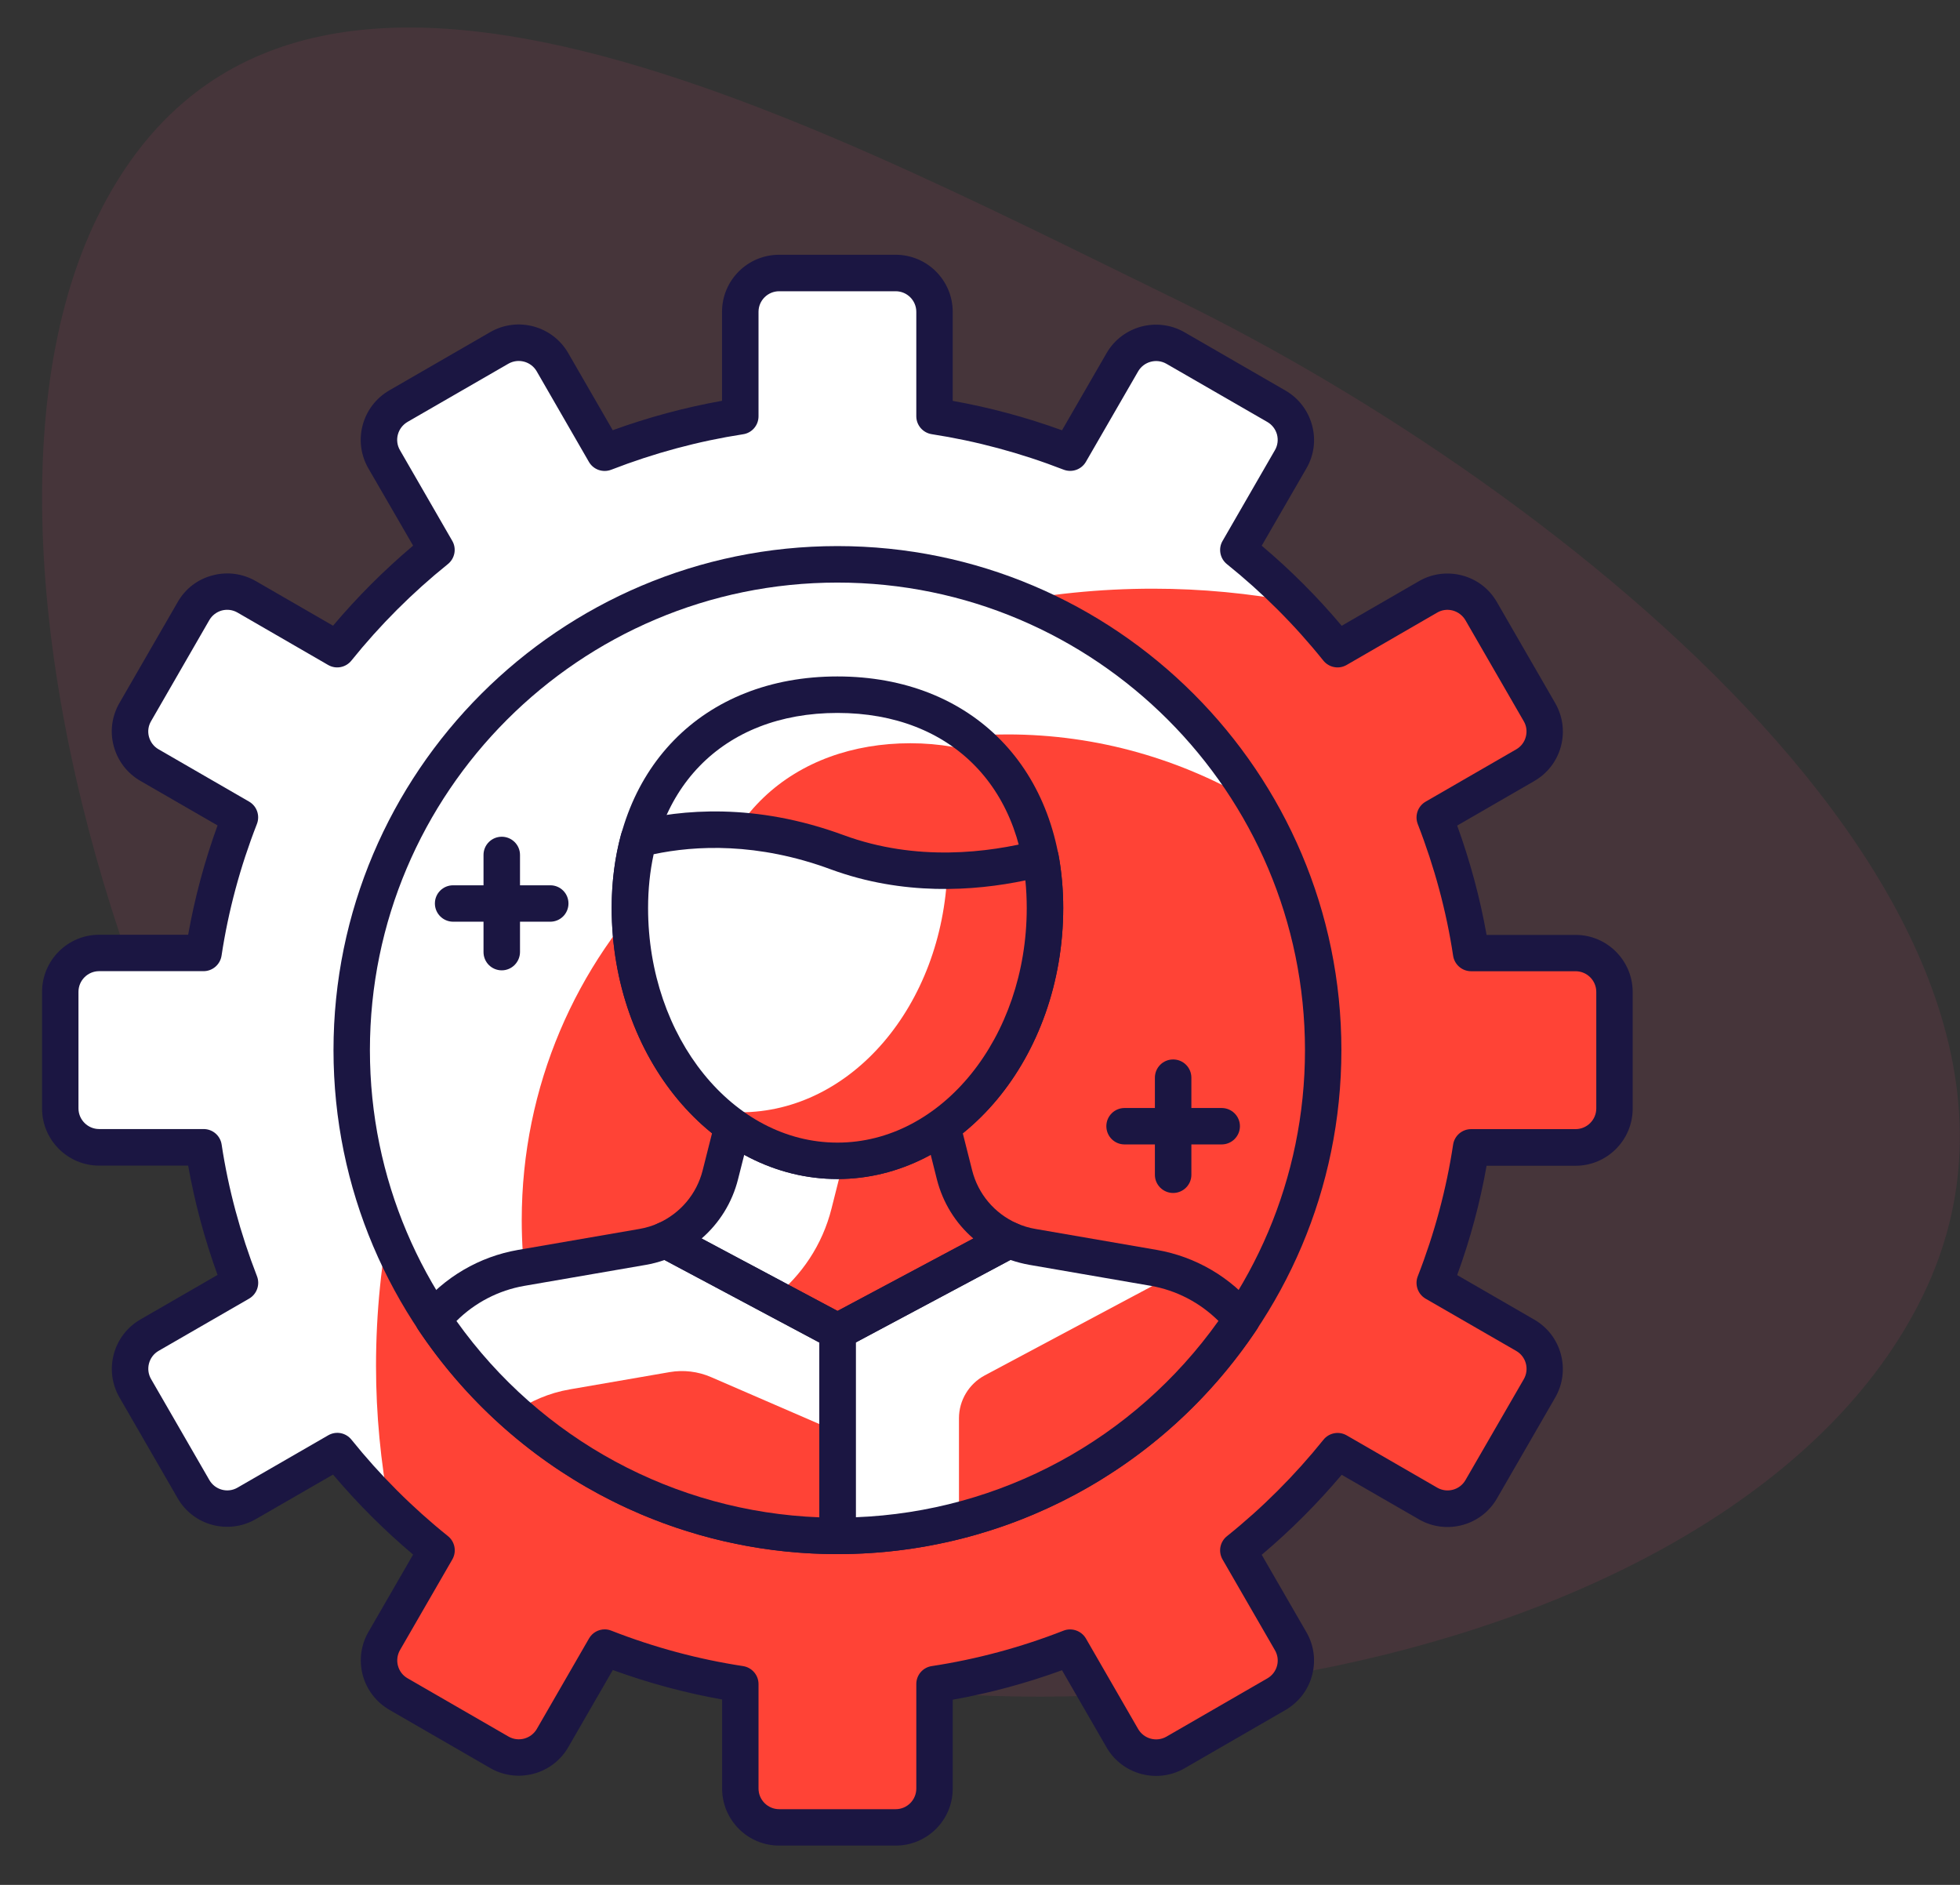 <?xml version="1.0" encoding="utf-8"?>
<!-- Generator: Adobe Illustrator 15.0.0, SVG Export Plug-In  -->
<!DOCTYPE svg PUBLIC "-//W3C//DTD SVG 1.1//EN" "http://www.w3.org/Graphics/SVG/1.1/DTD/svg11.dtd">
<svg version="1.1"
	 xmlns="http://www.w3.org/2000/svg" xmlns:xlink="http://www.w3.org/1999/xlink" xmlns:a="http://ns.adobe.com/AdobeSVGViewerExtensions/3.0/"
	 x="0px" y="0px" width="26px" height="25px" viewBox="-0.558 -0.365 26 25" enable-background="new -0.558 -0.365 26 25"
	 xml:space="preserve">
<rect x="-0.558" y="-0.365" width="26" height="25" fill="#333333" stroke="none"/>
<defs>
</defs>
<path fill="#F74F78" fill-opacity="0.1" d="M7.455,20.999c5.047,2.462,15.03,0.875,17.492-4.174
	c2.462-5.046-4.841-10.749-9.888-13.21C10.012,1.154,3.193-2.524,0.73,2.522C-1.73,7.57,2.41,18.536,7.455,20.999z"/>
<path fill="#FFFFFF" d="M20.344,12.275h-1.386c-0.095-0.625-0.26-1.227-0.483-1.799l1.201-0.693
	c0.247-0.143,0.331-0.458,0.189-0.704L19.092,7.74c-0.142-0.247-0.458-0.331-0.704-0.189l-1.203,0.694
	c-0.389-0.485-0.83-0.926-1.316-1.316l0.694-1.202c0.142-0.246,0.058-0.562-0.189-0.704L15.036,4.25
	c-0.247-0.143-0.562-0.059-0.704,0.188L13.638,5.64c-0.572-0.223-1.173-0.389-1.798-0.483V3.771c0-0.284-0.231-0.516-0.515-0.516
	H9.778c-0.285,0-0.516,0.231-0.516,0.516v1.386C8.637,5.251,8.036,5.417,7.464,5.64L6.77,4.438C6.627,4.191,6.313,4.107,6.066,4.25
	L4.727,5.022C4.48,5.165,4.396,5.48,4.538,5.727l0.694,1.202C4.747,7.319,4.306,7.76,3.916,8.245L2.714,7.551
	C2.467,7.409,2.152,7.493,2.01,7.74L1.236,9.079C1.094,9.325,1.179,9.641,1.425,9.783l1.201,0.693
	c-0.223,0.572-0.389,1.174-0.483,1.799H0.757c-0.285,0-0.516,0.23-0.516,0.516v1.546c0,0.284,0.231,0.516,0.516,0.516h1.386
	c0.095,0.625,0.26,1.227,0.483,1.798l-1.201,0.694c-0.247,0.143-0.331,0.458-0.189,0.704l0.773,1.339
	c0.142,0.247,0.458,0.331,0.704,0.188l1.202-0.693c0.39,0.484,0.831,0.926,1.316,1.315L4.538,21.4
	c-0.142,0.247-0.058,0.563,0.188,0.704l1.339,0.773c0.247,0.143,0.562,0.058,0.704-0.188l0.694-1.201
	c0.572,0.224,1.173,0.389,1.798,0.482v1.387c0,0.284,0.23,0.516,0.516,0.516h1.546c0.284,0,0.515-0.231,0.515-0.516v-1.387
	c0.625-0.094,1.227-0.259,1.798-0.482l0.694,1.201c0.143,0.246,0.458,0.331,0.704,0.188l1.339-0.773
	c0.247-0.142,0.331-0.457,0.189-0.704l-0.694-1.202c0.486-0.39,0.927-0.831,1.316-1.315l1.203,0.693
	c0.247,0.143,0.562,0.059,0.704-0.188l0.773-1.339c0.142-0.246,0.058-0.562-0.189-0.704l-1.201-0.694
	c0.224-0.571,0.388-1.173,0.483-1.798h1.386c0.285,0,0.516-0.231,0.516-0.516v-1.546C20.86,12.506,20.629,12.275,20.344,12.275z"/>
<path fill="#FF4336" d="M20.344,12.275h-1.386c-0.095-0.625-0.26-1.227-0.483-1.799l1.201-0.693
	c0.247-0.143,0.331-0.458,0.189-0.704l-0.232-0.401L19.092,7.74c-0.142-0.247-0.458-0.331-0.704-0.189L17.783,7.9l-0.598,0.345
	c-0.175-0.218-0.362-0.427-0.558-0.626c-0.613-0.114-1.243-0.176-1.888-0.176c-5.693,0-10.309,4.615-10.309,10.31
	c0,0.645,0.063,1.275,0.176,1.887c0.2,0.196,0.408,0.384,0.626,0.559l-0.345,0.598L4.538,21.4c-0.142,0.247-0.058,0.563,0.188,0.704
	l0.938,0.542l0.401,0.231c0.247,0.143,0.562,0.058,0.704-0.188l0.694-1.201c0.572,0.224,1.173,0.389,1.798,0.482v1.387
	c0,0.284,0.23,0.516,0.516,0.516h1.546c0.284,0,0.515-0.231,0.515-0.516v-1.387c0.625-0.094,1.227-0.259,1.798-0.482l0.694,1.201
	c0.143,0.246,0.458,0.331,0.704,0.188l1.339-0.773c0.247-0.142,0.331-0.457,0.189-0.704l-0.694-1.202
	c0.486-0.39,0.927-0.831,1.316-1.315l1.203,0.693c0.247,0.143,0.562,0.059,0.704-0.188l0.773-1.339
	c0.142-0.246,0.058-0.562-0.189-0.704l-1.201-0.694c0.224-0.571,0.388-1.173,0.483-1.798h1.386c0.285,0,0.516-0.231,0.516-0.516
	v-1.546C20.86,12.506,20.629,12.275,20.344,12.275z"/>
<path fill="#1B1642" d="M11.324,24.114H9.778c-0.418,0-0.757-0.34-0.757-0.758v-1.18c-0.489-0.087-0.976-0.218-1.45-0.391
	l-0.591,1.024c-0.208,0.361-0.672,0.485-1.034,0.277l-1.339-0.773c-0.175-0.102-0.3-0.265-0.353-0.46
	c-0.052-0.195-0.025-0.399,0.076-0.574l0.592-1.025c-0.383-0.323-0.739-0.679-1.062-1.061l-1.025,0.591
	C2.473,19.993,2.009,19.87,1.8,19.509L1.027,18.17c-0.209-0.362-0.084-0.825,0.277-1.034l1.024-0.591
	c-0.173-0.476-0.303-0.962-0.39-1.45H0.757C0.34,15.095,0,14.755,0,14.337v-1.546c0-0.418,0.34-0.758,0.757-0.758h1.181
	c0.087-0.489,0.217-0.975,0.39-1.45L1.304,9.992c-0.175-0.101-0.3-0.265-0.353-0.46S0.926,9.133,1.027,8.958L1.8,7.619
	C1.901,7.443,2.064,7.318,2.26,7.267c0.196-0.053,0.4-0.025,0.575,0.075l1.025,0.592c0.323-0.383,0.679-0.738,1.062-1.062
	L4.329,5.848C4.228,5.673,4.201,5.469,4.253,5.273c0.053-0.195,0.178-0.359,0.353-0.46L5.945,4.04
	c0.361-0.209,0.825-0.084,1.034,0.277L7.57,5.341c0.475-0.172,0.961-0.303,1.45-0.39V3.771c0-0.418,0.339-0.757,0.757-0.757h1.546
	c0.417,0,0.757,0.339,0.757,0.757v1.181c0.489,0.087,0.975,0.218,1.45,0.39l0.591-1.023c0.208-0.361,0.673-0.485,1.034-0.277
	l1.339,0.773c0.175,0.101,0.3,0.265,0.353,0.46c0.053,0.195,0.026,0.399-0.076,0.574l-0.592,1.024
	c0.383,0.323,0.739,0.679,1.061,1.062l1.025-0.592c0.175-0.101,0.38-0.127,0.575-0.075s0.358,0.177,0.459,0.353l0.773,1.339
	c0.101,0.175,0.128,0.38,0.076,0.574c-0.052,0.195-0.178,0.359-0.353,0.46l-1.023,0.591c0.172,0.475,0.303,0.96,0.39,1.45h1.181
	c0.417,0,0.757,0.34,0.757,0.758v1.546c0,0.418-0.34,0.758-0.757,0.758h-1.181c-0.086,0.489-0.217,0.975-0.39,1.45l1.023,0.591
	c0.362,0.209,0.486,0.672,0.277,1.034l-0.773,1.339c-0.208,0.361-0.673,0.485-1.034,0.276l-1.025-0.591
	c-0.323,0.382-0.678,0.738-1.061,1.061l0.592,1.025c0.102,0.175,0.128,0.379,0.076,0.574c-0.052,0.195-0.178,0.358-0.353,0.46
	l-1.339,0.773c-0.362,0.208-0.826,0.083-1.034-0.277l-0.591-1.024c-0.475,0.173-0.961,0.304-1.45,0.391v1.18
	C12.081,23.774,11.741,24.114,11.324,24.114z M7.464,21.246c0.029,0,0.059,0.006,0.087,0.017c0.569,0.223,1.157,0.38,1.747,0.47
	c0.118,0.018,0.206,0.119,0.206,0.238v1.386c0,0.151,0.123,0.274,0.274,0.274h1.546c0.151,0,0.273-0.123,0.273-0.274v-1.386
	c0-0.119,0.087-0.221,0.206-0.238c0.59-0.09,1.178-0.247,1.747-0.47c0.11-0.043,0.237,0.002,0.297,0.104l0.693,1.201
	c0.076,0.131,0.244,0.176,0.375,0.101l1.339-0.773c0.063-0.036,0.109-0.096,0.128-0.166c0.019-0.07,0.009-0.145-0.028-0.208
	l-0.694-1.202c-0.06-0.104-0.036-0.235,0.058-0.31c0.471-0.377,0.901-0.808,1.279-1.278c0.075-0.094,0.206-0.118,0.309-0.059
	l1.202,0.694c0.131,0.075,0.299,0.03,0.374-0.101l0.774-1.339c0.075-0.131,0.03-0.299-0.101-0.374l-1.202-0.693
	c-0.103-0.06-0.147-0.187-0.104-0.297c0.222-0.568,0.38-1.157,0.469-1.747c0.018-0.118,0.12-0.205,0.239-0.205h1.386
	c0.151,0,0.274-0.124,0.274-0.274v-1.546c0-0.151-0.123-0.274-0.274-0.274h-1.386c-0.119,0-0.221-0.087-0.239-0.206
	c-0.089-0.59-0.248-1.178-0.469-1.746c-0.043-0.111,0.001-0.237,0.104-0.297l1.202-0.694c0.063-0.036,0.109-0.096,0.127-0.166
	c0.019-0.07,0.01-0.145-0.027-0.207l-0.773-1.339c-0.037-0.063-0.096-0.109-0.167-0.129c-0.071-0.019-0.145-0.01-0.208,0.027
	l-1.202,0.695c-0.104,0.06-0.234,0.034-0.309-0.059c-0.378-0.471-0.808-0.901-1.279-1.279C15.625,7.043,15.6,6.911,15.66,6.809
	l0.694-1.203c0.037-0.063,0.046-0.137,0.028-0.207c-0.019-0.07-0.064-0.13-0.128-0.167l-1.339-0.772
	c-0.131-0.075-0.299-0.03-0.375,0.1L13.847,5.76c-0.06,0.104-0.186,0.147-0.297,0.104c-0.569-0.221-1.157-0.379-1.747-0.47
	c-0.118-0.018-0.206-0.119-0.206-0.238V3.771c0-0.151-0.123-0.273-0.273-0.273H9.778c-0.151,0-0.274,0.122-0.274,0.273v1.386
	c0,0.119-0.087,0.221-0.206,0.238c-0.59,0.091-1.178,0.249-1.747,0.47c-0.111,0.043-0.237,0-0.297-0.104L6.561,4.559
	c-0.076-0.13-0.243-0.175-0.375-0.1L4.848,5.231C4.784,5.269,4.739,5.328,4.72,5.398c-0.019,0.07-0.009,0.145,0.027,0.207
	l0.694,1.203c0.06,0.103,0.035,0.234-0.058,0.309C4.913,7.495,4.482,7.926,4.104,8.396C4.03,8.489,3.899,8.515,3.795,8.455
	L2.593,7.76C2.529,7.723,2.456,7.714,2.385,7.732c-0.071,0.02-0.13,0.065-0.167,0.129L1.446,9.2
	C1.409,9.263,1.399,9.337,1.418,9.407c0.019,0.07,0.064,0.13,0.127,0.166l1.201,0.694c0.104,0.06,0.147,0.186,0.104,0.297
	c-0.222,0.568-0.38,1.156-0.469,1.746c-0.018,0.119-0.12,0.206-0.239,0.206H0.757c-0.151,0-0.274,0.123-0.274,0.274v1.546
	c0,0.15,0.123,0.274,0.274,0.274h1.386c0.12,0,0.221,0.087,0.239,0.205c0.089,0.59,0.248,1.178,0.469,1.747
	c0.043,0.11-0.001,0.237-0.104,0.297l-1.201,0.693c-0.13,0.075-0.176,0.243-0.1,0.374l0.773,1.339
	c0.076,0.132,0.244,0.177,0.374,0.101l1.203-0.694c0.104-0.06,0.234-0.035,0.309,0.059c0.378,0.47,0.808,0.9,1.279,1.278
	c0.093,0.074,0.118,0.206,0.058,0.31l-0.694,1.202c-0.036,0.063-0.046,0.138-0.027,0.208c0.019,0.07,0.064,0.13,0.128,0.166
	l1.339,0.773c0.131,0.075,0.299,0.03,0.375-0.101l0.693-1.201C7.299,21.291,7.379,21.246,7.464,21.246z"/>
<circle fill="#FFFFFF" cx="10.551" cy="13.564" r="6.443"/>
<path fill="#FF4336" d="M16.994,13.563c0-1.2-0.334-2.319-0.906-3.281c-0.962-0.572-2.082-0.906-3.282-0.906
	c-3.559,0-6.443,2.885-6.443,6.443c0,1.2,0.334,2.319,0.905,3.281c0.962,0.572,2.082,0.906,3.282,0.906
	C14.109,20.007,16.994,17.122,16.994,13.563z"/>
<path fill="#1B1642" d="M10.551,20.248c-3.686,0-6.685-2.998-6.685-6.685c0-3.686,2.999-6.685,6.685-6.685s6.685,2.999,6.685,6.685
	C17.236,17.25,14.237,20.248,10.551,20.248z M10.551,7.362c-3.419,0-6.202,2.782-6.202,6.201c0,3.42,2.782,6.202,6.202,6.202
	c3.419,0,6.202-2.782,6.202-6.202C16.752,10.145,13.97,7.362,10.551,7.362z"/>
<path fill="#FFFFFF" d="M12.104,15.217l-0.162-0.645H9.16l-0.162,0.645c-0.099,0.39-0.37,0.705-0.727,0.864l2.281,1.215l2.278-1.215
	C12.474,15.922,12.202,15.606,12.104,15.217z"/>
<path fill="#FF4336" d="M12.831,16.081c-0.357-0.159-0.629-0.475-0.727-0.864l-0.162-0.645h-1.194l-0.276,1.094
	c-0.12,0.478-0.395,0.886-0.765,1.18l0.845,0.45L12.831,16.081z"/>
<path fill="#FFFFFF" d="M15.912,17.136c-0.286-0.352-0.693-0.602-1.167-0.684l-1.609-0.278c-0.107-0.019-0.21-0.05-0.306-0.093
	l-2.278,1.215v2.711C12.788,20.007,14.757,18.865,15.912,17.136z"/>
<path fill="#FF4336" d="M15.912,17.136c-0.226-0.277-0.529-0.488-0.88-0.606l-2.528,1.348c-0.209,0.112-0.341,0.331-0.341,0.568
	v1.357C13.717,19.402,15.044,18.436,15.912,17.136z"/>
<path fill="#FFFFFF" d="M8.271,16.081c-0.096,0.043-0.199,0.074-0.306,0.093l-1.609,0.278c-0.474,0.082-0.88,0.332-1.167,0.684
	c1.155,1.73,3.125,2.871,5.361,2.871c0,0,0.001,0,0.001,0v-2.711L8.271,16.081z"/>
<path fill="#FF4336" d="M10.552,20.007v-1.38L8.874,17.9c-0.173-0.075-0.364-0.098-0.549-0.066L7,18.063
	c-0.274,0.047-0.521,0.156-0.74,0.304C7.399,19.386,8.903,20.007,10.552,20.007L10.552,20.007z"/>
<path fill="#1B1642" d="M10.552,17.537c-0.039,0-0.078-0.009-0.114-0.028l-2.281-1.215c-0.082-0.043-0.131-0.13-0.128-0.221
	c0.003-0.093,0.059-0.176,0.143-0.213c0.296-0.133,0.512-0.389,0.591-0.702l0.163-0.645c0.027-0.108,0.124-0.183,0.234-0.183h2.781
	c0.11,0,0.207,0.074,0.234,0.183l0.163,0.645c0.079,0.313,0.295,0.569,0.591,0.702c0.084,0.037,0.14,0.12,0.143,0.213
	c0.003,0.091-0.046,0.178-0.128,0.221l-2.278,1.215C10.63,17.528,10.591,17.537,10.552,17.537z M8.749,16.062l1.804,0.961
	l1.801-0.961c-0.236-0.203-0.405-0.475-0.484-0.785l0,0l-0.116-0.462H9.349l-0.117,0.462C9.154,15.587,8.984,15.858,8.749,16.062z"
	/>
<path fill="#FFFFFF" d="M13.304,11.679c0,1.852-1.232,3.354-2.753,3.354s-2.753-1.502-2.753-3.354c0-1.853,1.233-2.829,2.753-2.829
	S13.304,9.826,13.304,11.679z"/>
<path fill="#FF4336" d="M13.304,11.679c0-0.858-0.267-1.525-0.701-1.998c-0.333-0.123-0.7-0.188-1.085-0.188
	c-1.521,0-2.753,0.978-2.753,2.83c0,1.027,0.38,1.946,0.978,2.561c0.256,0.096,0.527,0.148,0.809,0.148
	C12.071,15.032,13.304,13.53,13.304,11.679z"/>
<path fill="#1B1642" d="M10.551,15.273c-1.651,0-2.995-1.612-2.995-3.595c0-1.837,1.204-3.071,2.995-3.071
	c1.791,0,2.995,1.234,2.995,3.071C13.545,13.661,12.202,15.273,10.551,15.273z M10.551,9.091c-1.526,0-2.512,1.016-2.512,2.588
	c0,1.716,1.127,3.111,2.512,3.111s2.511-1.396,2.511-3.111C13.062,10.106,12.077,9.091,10.551,9.091z"/>
<path fill="#FFFFFF" d="M10.547,10.938c-1.147-0.422-2.097-0.31-2.634-0.175c-0.075,0.276-0.116,0.581-0.116,0.916
	c0,1.852,1.233,3.354,2.753,3.354s2.753-1.502,2.753-3.354c0-0.235-0.02-0.455-0.058-0.662
	C12.605,11.183,11.586,11.32,10.547,10.938z"/>
<path fill="#FF4336" d="M13.246,11.017c-0.329,0.085-0.757,0.161-1.237,0.165c-0.064,1.783-1.268,3.206-2.747,3.206
	c-0.125,0-0.246-0.014-0.366-0.033c0.461,0.423,1.033,0.678,1.654,0.678c1.521,0,2.753-1.502,2.753-3.354
	C13.304,11.443,13.284,11.224,13.246,11.017z"/>
<path fill="#1B1642" d="M10.551,15.273c-1.651,0-2.995-1.612-2.995-3.595c0-0.344,0.042-0.673,0.125-0.979
	c0.022-0.084,0.089-0.15,0.174-0.171c0.617-0.156,1.601-0.25,2.776,0.183l0,0c0.967,0.356,1.923,0.235,2.555,0.072
	c0.064-0.019,0.134-0.007,0.191,0.029c0.056,0.036,0.095,0.095,0.107,0.16c0.041,0.225,0.062,0.462,0.062,0.706
	C13.545,13.661,12.202,15.273,10.551,15.273z M8.113,10.965c-0.049,0.225-0.074,0.464-0.074,0.714c0,1.716,1.127,3.111,2.512,3.111
	s2.511-1.396,2.511-3.111c0-0.125-0.006-0.248-0.018-0.367c-0.687,0.144-1.624,0.205-2.58-0.146l0,0
	C9.49,10.806,8.667,10.848,8.113,10.965z"/>
<path fill="#1B1642" d="M10.552,20.248c-0.064,0-0.126-0.025-0.171-0.07c-0.045-0.046-0.07-0.106-0.07-0.171v-2.711
	c0-0.09,0.049-0.171,0.127-0.213l2.279-1.216c0.065-0.034,0.144-0.037,0.212-0.007c0.08,0.035,0.163,0.061,0.249,0.075l1.609,0.278
	c0.514,0.089,0.98,0.361,1.313,0.769c0.067,0.082,0.073,0.199,0.014,0.287C14.869,19.135,12.79,20.248,10.552,20.248z
	 M10.793,17.441v2.318c1.921-0.074,3.693-1.032,4.812-2.604c-0.246-0.244-0.56-0.407-0.9-0.466l-1.609-0.278
	c-0.085-0.015-0.169-0.037-0.25-0.065L10.793,17.441z"/>
<path fill="#1B1642" d="M10.552,20.248c-2.239,0-4.319-1.113-5.564-2.979c-0.059-0.088-0.053-0.205,0.014-0.287
	c0.333-0.407,0.798-0.68,1.313-0.769l1.609-0.278c0.086-0.015,0.17-0.04,0.249-0.075c0.068-0.03,0.146-0.028,0.212,0.007
	l2.281,1.216c0.079,0.042,0.128,0.123,0.128,0.213v2.711C10.793,20.141,10.686,20.248,10.552,20.248z M5.497,17.156
	c1.119,1.571,2.892,2.53,4.814,2.604v-2.318l-2.054-1.095c-0.081,0.028-0.165,0.051-0.25,0.065L6.397,16.69
	C6.057,16.749,5.742,16.912,5.497,17.156z"/>
<path fill="#1B1642" d="M15.648,14.814h-1.289c-0.133,0-0.241-0.108-0.241-0.242c0-0.133,0.108-0.241,0.241-0.241h1.289
	c0.133,0,0.242,0.108,0.242,0.241C15.89,14.706,15.781,14.814,15.648,14.814z"/>
<path fill="#1B1642" d="M15.004,15.458c-0.133,0-0.242-0.108-0.242-0.241v-1.288c0-0.134,0.108-0.242,0.242-0.242
	s0.242,0.108,0.242,0.242v1.288C15.246,15.35,15.137,15.458,15.004,15.458z"/>
<path fill="#1B1642" d="M6.742,11.86H5.453c-0.133,0-0.242-0.108-0.242-0.242s0.108-0.241,0.242-0.241h1.289
	c0.133,0,0.241,0.107,0.241,0.241S6.875,11.86,6.742,11.86z"/>
<path fill="#1B1642" d="M6.098,12.505c-0.134,0-0.242-0.108-0.242-0.242v-1.289c0-0.133,0.108-0.241,0.242-0.241
	c0.133,0,0.242,0.108,0.242,0.241v1.289C6.339,12.396,6.231,12.505,6.098,12.505z"/>
</svg>
